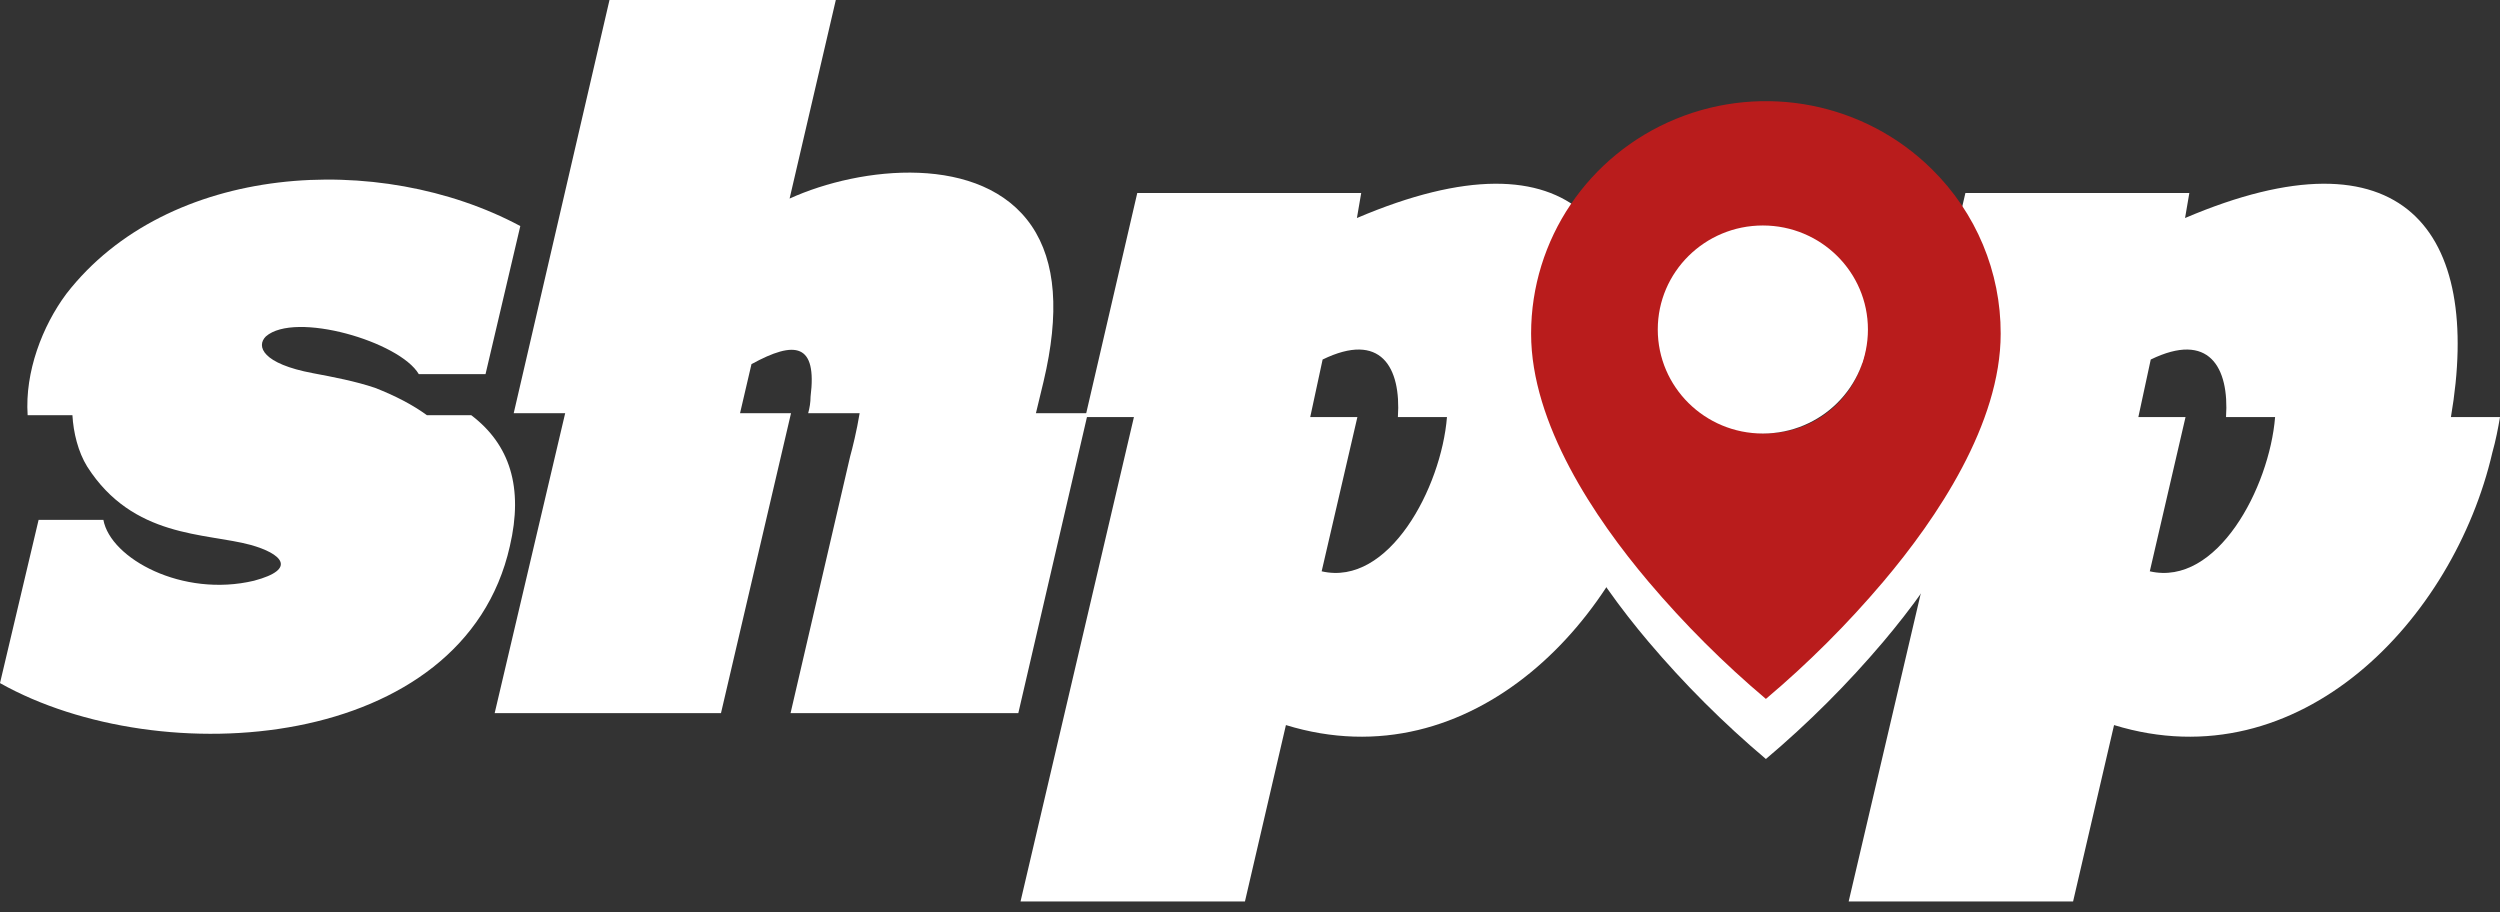 <svg width="222" height="81" viewBox="0 0 222 81" fill="none" xmlns="http://www.w3.org/2000/svg">
<rect x="0" y="0" width="222" height="81" fill="#333333" stroke="none"/>
<path d="M41.845 36.869C45.272 39.465 46.499 43.277 45.272 48.513C41.168 66.732 14.301 68.701 0 60.659L3.427 46.167H9.181C9.816 49.602 16.205 53.078 22.552 51.57C26.486 50.523 24.963 49.141 22.255 48.387C18.236 47.298 11.805 47.8 7.743 41.434C6.939 40.136 6.516 38.418 6.431 36.869H2.454C2.2 33.015 3.766 28.953 5.881 26.104C14.893 14.46 33.679 13.371 46.203 20.073L43.114 33.225H37.191C35.499 30.335 26.19 27.612 23.609 29.874C22.721 30.753 23.313 32.303 27.798 33.141C29.575 33.476 31.564 33.853 33.298 34.439C35.118 35.151 36.641 35.947 37.91 36.869H41.845Z" fill="white"/>
<path d="M76.336 36.691H71.766C71.893 36.23 71.978 35.727 71.978 35.225C72.57 30.492 70.624 30.199 66.731 32.335L65.716 36.691H70.243L64.023 63.329H43.926L50.188 36.691H45.618L54.123 0H74.22L70.116 17.633C76.463 14.743 87.209 13.612 91.61 20.063C93.767 23.246 94.106 27.811 92.667 33.884L91.99 36.691H96.602L90.425 63.329H70.201L75.489 40.544C75.701 39.79 76.082 38.24 76.336 36.691Z" fill="white"/>
<path d="M147.784 40.178C144.357 55.005 130.691 69.455 114.19 64.387L110.551 80.051H90.623L100.693 37.036H96.377L100.989 17.141H120.875L120.494 19.361C139.83 11.11 146.938 20.492 144.103 37.036H148.461C148.292 38.041 148.081 39.13 147.784 40.178ZM117.448 31.926L116.348 37.036H120.536L117.363 50.732C123.329 52.114 127.983 43.319 128.491 37.036H124.133C124.429 32.596 122.61 29.413 117.448 31.926Z" fill="white"/>
<path d="M221.323 40.178C217.896 55.005 204.23 69.455 187.728 64.387L184.09 80.051H164.161L174.231 37.036H169.916L174.527 17.141H194.413L194.033 19.361C213.369 11.11 220.477 20.492 217.642 37.036H222C221.831 38.041 221.619 39.13 221.323 40.178ZM190.986 31.926L189.886 37.036H194.075L190.902 50.732C196.867 52.114 201.522 43.319 202.029 37.036H197.671C197.968 32.596 196.148 29.413 190.986 31.926Z" fill="white"/>
<path d="M156.811 67.4C153.049 64.223 149.562 60.741 146.386 56.989C141.621 51.355 135.962 42.963 135.962 34.967C135.958 26.616 141.038 19.086 148.832 15.889C156.626 12.694 165.597 14.462 171.56 20.37C175.481 24.234 177.677 29.49 177.66 34.967C177.66 42.963 172.001 51.355 167.235 56.989C164.06 60.741 160.573 64.223 156.811 67.4ZM156.811 26.122C153.619 26.122 150.669 27.808 149.073 30.545C147.477 33.282 147.477 36.653 149.073 39.39C150.669 42.127 153.619 43.813 156.811 43.813C161.746 43.813 165.746 39.852 165.746 34.967C165.746 30.082 161.746 26.122 156.811 26.122Z" fill="white"/>
<path d="M156.811 62.064C153.049 58.888 149.562 55.405 146.386 51.653C141.621 46.019 135.962 37.628 135.962 29.632C135.958 21.28 141.038 13.75 148.832 10.554C156.626 7.358 165.597 9.126 171.56 15.034C175.481 18.898 177.677 24.155 177.66 29.632C177.66 37.628 172.001 46.019 167.235 51.653C164.06 55.405 160.573 58.888 156.811 62.064ZM156.811 20.787C153.619 20.787 150.669 22.472 149.073 25.209C147.477 27.946 147.477 31.318 149.073 34.054C150.669 36.791 153.619 38.477 156.811 38.477C161.746 38.477 165.746 34.517 165.746 29.632C165.746 24.747 161.746 20.787 156.811 20.787Z" fill="#B91C1C"/>
<path d="M165.872 29.26C165.872 34.361 161.695 38.497 156.541 38.497C151.388 38.497 147.21 34.361 147.21 29.26C147.21 24.158 151.388 20.023 156.541 20.023C161.695 20.023 165.872 24.158 165.872 29.26Z" fill="white"/>
</svg>
